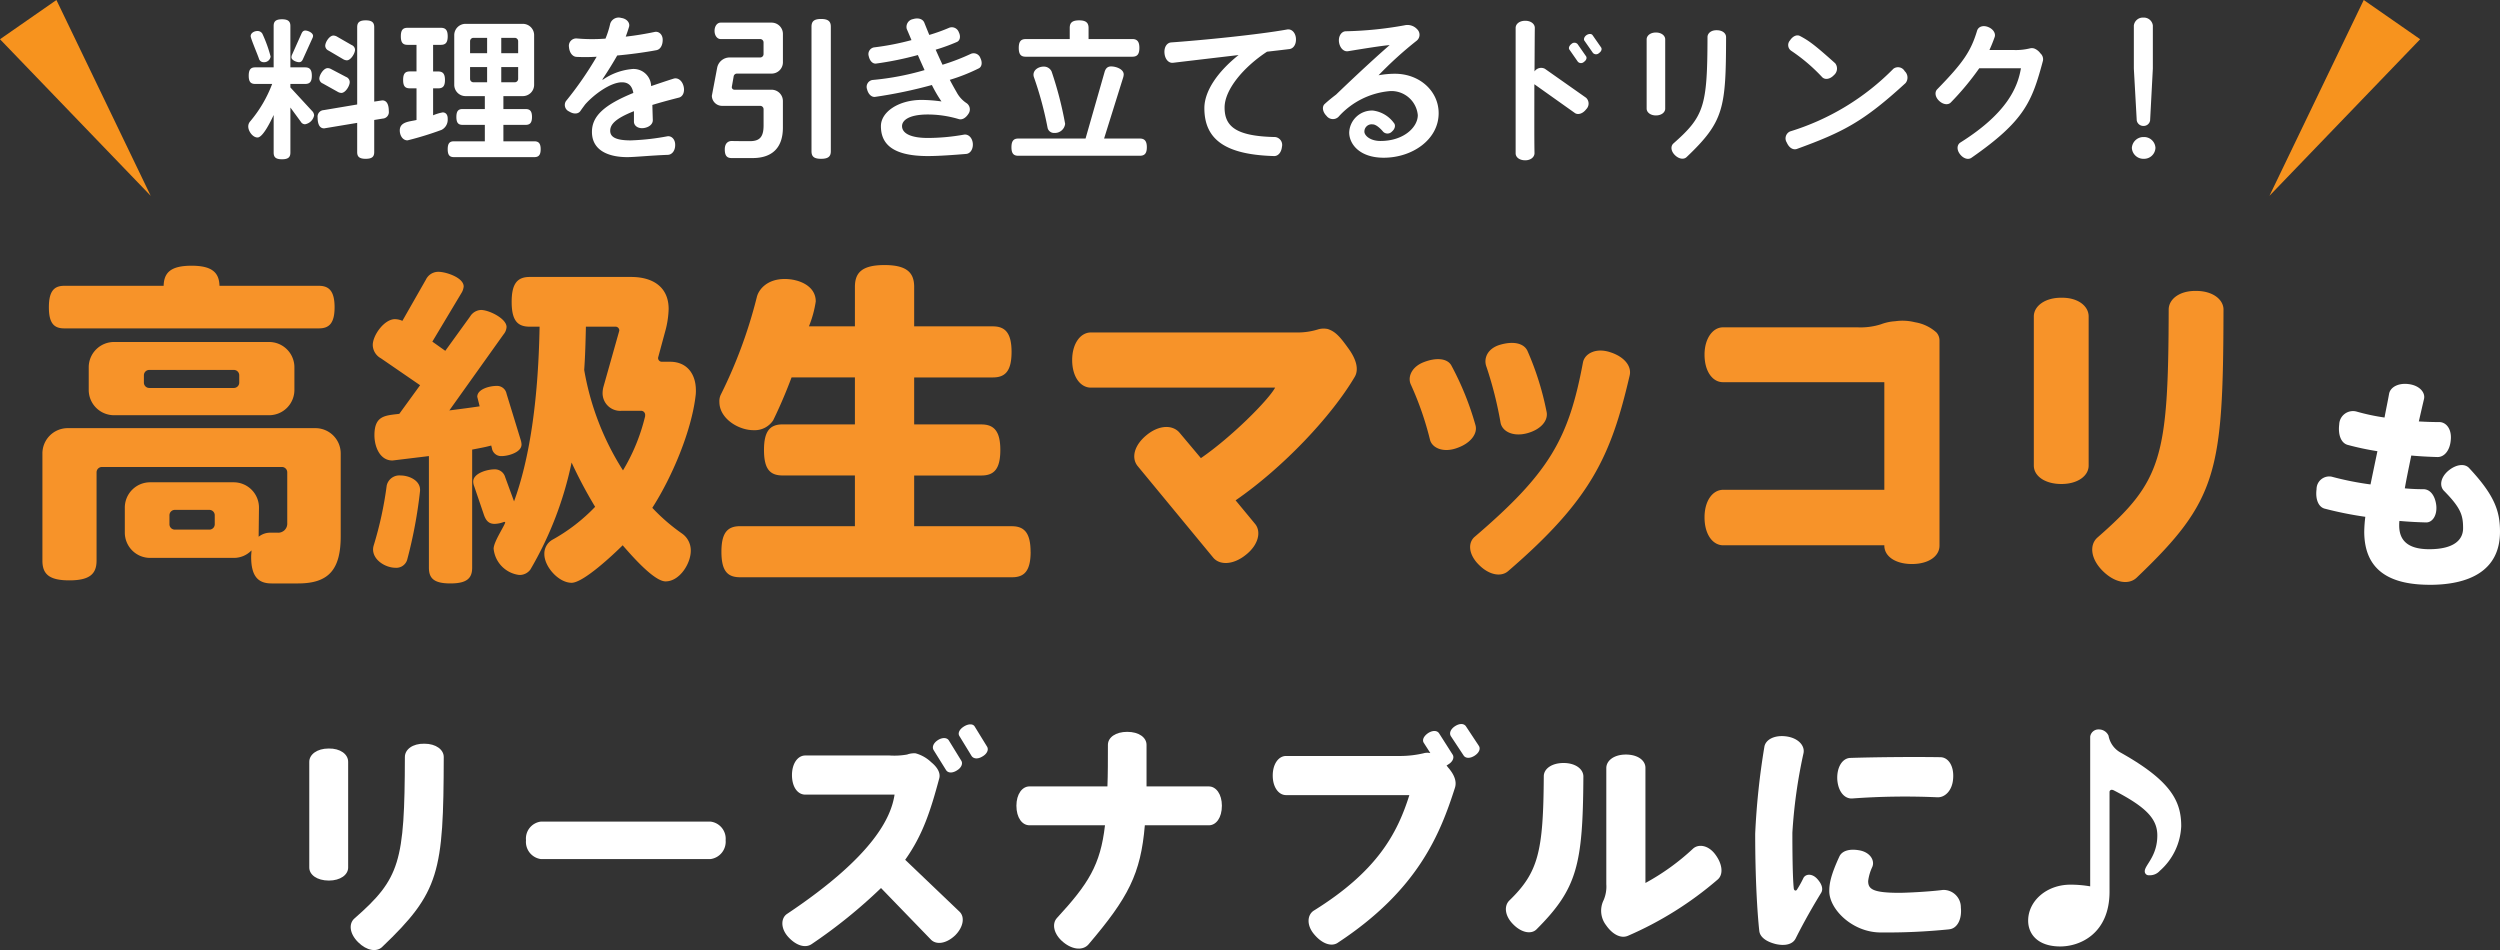 <svg xmlns="http://www.w3.org/2000/svg" width="345.052" height="131.126" viewBox="0 0 345.052 131.126">
  <rect x="0" y="0" width="345.052" height="131.126" fill="#333333" stroke="none"/>
  <g id="グループ_8346" data-name="グループ 8346" transform="translate(-775.781 -3745.851)">
    <g id="グループ_8187" data-name="グループ 8187" transform="translate(862.467 3845.783)">
      <g id="グループ_8345" data-name="グループ 8345" transform="translate(-44 0)">
        <path id="パス_52872" data-name="パス 52872" d="M2.7,21.416c-1.632,0-2.7-.8-2.7-1.8V5.023c0-1,1.066-1.832,2.666-1.832,1.632-.034,2.7.8,2.7,1.832V19.617c0,1-1.066,1.8-2.666,1.8m7.364,9.162c-.766.734-2.132.533-3.332-.665s-1.3-2.566-.5-3.266c6.3-5.5,6.93-7.8,6.963-22.29,0-1.033,1.066-1.867,2.7-1.832,1.6,0,2.665.833,2.665,1.832-.033,15.893-.566,18.658-8.5,26.22" transform="translate(0 0.188)" fill="#fff"/>
        <path id="パス_52873" data-name="パス 52873" d="M53.326,17.7H29.87a2.394,2.394,0,0,1-2.033-2.6,2.358,2.358,0,0,1,2.033-2.566H53.326a2.381,2.381,0,0,1,2.065,2.566,2.417,2.417,0,0,1-2.065,2.6" transform="translate(2.076 0.935)" fill="#fff"/>
        <path id="パス_52874" data-name="パス 52874" d="M84.614,29.163c-1.233,1.167-2.6,1.332-3.332.6l-6.9-7.13a71.126,71.126,0,0,1-9.563,7.73c-.866.6-2.132.233-3.232-.967s-1.033-2.633-.165-3.2C73.486,18.135,75.785,12.8,76.251,9.739H63.924c-1.033,0-1.832-1.032-1.832-2.7,0-1.6.8-2.7,1.832-2.7H75.585a10.059,10.059,0,0,0,2.4-.133,2.819,2.819,0,0,1,1.167-.167,5.046,5.046,0,0,1,2.165,1.233c.9.733,1.3,1.532,1.1,2.232-1.2,4.466-2.265,7.8-4.7,11.229l7.5,7.163c.766.733.533,2.132-.6,3.265m.233-22.756c-.633.4-1.234.366-1.5-.067l-1.7-2.733c-.266-.432-.033-1,.6-1.4s1.267-.334,1.5.066l1.7,2.766c.268.4.034,1-.6,1.366m3.531-1.932c-.633.4-1.233.333-1.5-.067L85.214,1.677c-.266-.4-.034-.934.6-1.334s1.266-.4,1.5,0l1.7,2.766c.266.433,0,1-.633,1.366" transform="translate(4.531 0.003)" fill="#fff"/>
        <path id="パス_52875" data-name="パス 52875" d="M117.382,13.9h-8.829c-.565,6.731-2.3,10-7.763,16.426-.7.834-2.133.834-3.5-.3-1.332-1.1-1.6-2.534-.866-3.333,4.33-4.7,6-7.3,6.63-12.794H92.628c-1,0-1.8-1.033-1.8-2.7,0-1.6.8-2.665,1.8-2.665H103.39c.067-1.667.067-3.565.067-5.731,0-1.033,1.066-1.8,2.666-1.8s2.665.767,2.665,1.8V8.536h8.6c1,0,1.8,1.066,1.8,2.665,0,1.666-.8,2.7-1.8,2.7" transform="translate(6.772 0.075)" fill="#fff"/>
        <path id="パス_52876" data-name="パス 52876" d="M132.714,30.2c-.867.566-2.166.133-3.266-1.2-1.066-1.267-.933-2.7,0-3.266,8.73-5.431,11.495-10.628,13.16-15.925H125.583c-1,0-1.832-1.067-1.832-2.7s.833-2.7,1.832-2.7h15.826a14.384,14.384,0,0,0,3.132-.366,1.938,1.938,0,0,1,.966-.033l-.9-1.4c-.266-.4-.033-.933.6-1.366.633-.4,1.233-.366,1.5.033l1.867,2.932c.266.4.032,1-.6,1.366a.791.791,0,0,1-.233.132c.034.068.1.1.133.2.934,1.033,1.3,2,1.033,2.866-2.065,6.462-5.13,14.159-16.191,21.422M151.6,4.378c-.633.4-1.233.367-1.5-.032L148.339,1.68c-.266-.433-.032-1,.6-1.4s1.233-.366,1.5.067L152.2,3.012c.266.4.033.967-.6,1.366" transform="translate(9.227 0)" fill="#fff"/>
        <path id="パス_52877" data-name="パス 52877" d="M157.929,28.042c-.733.733-2.1.466-3.232-.7-1.166-1.166-1.266-2.533-.533-3.266,4.032-3.9,4.7-6.763,4.765-17.159,0-1.033,1.1-1.832,2.733-1.832s2.732.833,2.732,1.865c-.067,12.162-.833,15.46-6.463,21.09m12.594.9c-.933.4-2.1-.167-3-1.466a3.277,3.277,0,0,1-.334-3.465,4.756,4.756,0,0,0,.367-2.2V5.785c0-1.033,1.066-1.865,2.7-1.865s2.7.8,2.7,1.832V21.645a32.053,32.053,0,0,0,6.563-4.731c.766-.7,2.165-.5,3.131.866.967,1.334,1.066,2.732.266,3.4a48.386,48.386,0,0,1-12.394,7.764" transform="translate(11.46 0.292)" fill="#fff"/>
        <path id="パス_52878" data-name="パス 52878" d="M191.284,29.517c-.4.766-1.432,1.033-2.732.734-1.332-.334-2.166-.967-2.266-1.8-.267-2.433-.566-7.2-.566-13.427a100.733,100.733,0,0,1,1.267-11.994c.167-1,1.4-1.667,3.065-1.433,1.632.233,2.566,1.3,2.332,2.332a70.018,70.018,0,0,0-1.532,10.963c0,4.73.1,6.9.2,7.729.068.3.334.333.467.067a14.455,14.455,0,0,0,.833-1.5c.266-.6,1.133-.734,1.865,0,.7.733.933,1.465.6,2-1.832,3-2.932,5.132-3.532,6.331m21.224-1.3a85.17,85.17,0,0,1-9.463.433c-3.9,0-7.1-3.2-7.1-5.7,0-1.033.2-2.2,1.4-4.8.4-.834,1.533-1.1,2.932-.8,1.4.333,1.965,1.433,1.6,2.265a6.385,6.385,0,0,0-.566,1.933c0,1.1.6,1.631,4.3,1.631.866,0,3.932-.132,6.03-.4a2.4,2.4,0,0,1,2.465,2.432c.167,1.667-.533,2.9-1.6,3M210.842,9.994a100.19,100.19,0,0,0-11.728.165c-1.066.068-1.966-.965-2.066-2.665-.066-1.7.734-2.9,1.8-2.932,3.165-.1,8.329-.165,12.461-.1,1.066.033,1.865,1.2,1.732,2.931-.1,1.666-1.133,2.666-2.2,2.6" transform="translate(13.847 0.115)" fill="#fff"/>
        <path id="パス_52879" data-name="パス 52879" d="M238.94,20.219a1.821,1.821,0,0,1-1.466.6.536.536,0,0,1-.6-.567c0-.833,1.732-2.032,1.732-4.931,0-2.3-1.566-3.931-6.029-6.229a.768.768,0,0,0-.266-.068.308.308,0,0,0-.3.334V23.084c0,5.731-4,7.563-6.8,7.563-3.1,0-4.431-1.7-4.431-3.564,0-2.7,2.532-4.964,5.829-4.964a16.082,16.082,0,0,1,2.733.232V1.694a1.149,1.149,0,0,1,1.2-1,1.452,1.452,0,0,1,1.332.866,3.331,3.331,0,0,0,1.732,2.366c6.93,3.9,8.3,6.7,8.3,10.129a8.693,8.693,0,0,1-2.965,6.163" transform="translate(16.462 0.051)" fill="#fff"/>
      </g>
    </g>
    <g id="グループ_8193" data-name="グループ 8193" transform="translate(775.781 3745.851)">
      <path id="パス_53062" data-name="パス 53062" d="M15.54-13.4a.748.748,0,0,0-.483-.651l-1.974-1.134a1.094,1.094,0,0,0-.525-.168c-.546,0-1.134.9-1.134,1.428a.759.759,0,0,0,.462.651L13.881-12.1a1.094,1.094,0,0,0,.525.168C14.952-11.928,15.54-12.894,15.54-13.4ZM20.2-4.914c0-.609-.126-1.491-.9-1.491l-1.113.168V-16.506c0-.63-.294-.945-1.176-.945s-1.176.315-1.176.945V-5.838l-4.62.777a.9.9,0,0,0-.84,1.029c0,.609.126,1.491.9,1.491L15.834-3.3V.735c0,.63.294.924,1.176.924s1.176-.294,1.176-.924V-3.7l1.155-.189A.9.9,0,0,0,20.2-4.914ZM9.744-15.309c0-.42-.693-.735-1.071-.735-.252,0-.4.147-.525.42L6.825-12.663a.843.843,0,0,0-.063.315c0,.4.693.672,1.05.672.252,0,.4-.126.525-.4L9.66-14.994A.705.705,0,0,0,9.744-15.309Zm5.061,6.384a.774.774,0,0,0-.5-.714L12.264-10.71a1.039,1.039,0,0,0-.5-.147c-.567,0-1.155.945-1.155,1.449a.752.752,0,0,0,.483.672L13.125-7.6a1.094,1.094,0,0,0,.525.168C14.217-7.434,14.805-8.4,14.805-8.925ZM3.885-12.453A18.419,18.419,0,0,0,2.751-15.6a.757.757,0,0,0-.693-.378c-.4,0-.924.252-.924.714,0,.315.987,2.6,1.155,3.15a.67.67,0,0,0,.651.441A.9.9,0,0,0,3.885-12.453ZM9.891-4.326a.925.925,0,0,0-.294-.63L6.615-8.19v-.483H8.652c.609,0,.924-.273.924-1.134s-.315-1.155-.924-1.155H6.615v-5.712c0-.609-.294-.924-1.155-.924-.882,0-1.155.315-1.155.924v5.712H1.764c-.609,0-.9.294-.9,1.155s.294,1.134.9,1.134H4.1A17.686,17.686,0,0,1,1.05-3.486,1.051,1.051,0,0,0,.8-2.793c0,.63.609,1.512,1.281,1.512.777,0,1.932-2.478,2.226-3.108V.8c0,.63.273.924,1.155.924.861,0,1.155-.294,1.155-.924V-5.418L8.064-3.444a.668.668,0,0,0,.567.336A1.543,1.543,0,0,0,9.891-4.326ZM41.16.336c0-.819-.294-1.092-.882-1.092H36.015V-3.024h3.066c.588,0,.882-.273.882-1.092s-.294-1.092-.882-1.092H36.015V-6.993h2.667a1.56,1.56,0,0,0,1.575-1.575v-6.825a1.56,1.56,0,0,0-1.575-1.575H30.807a1.56,1.56,0,0,0-1.575,1.575v6.825a1.56,1.56,0,0,0,1.575,1.575h2.646v1.785H30.387c-.588,0-.861.273-.861,1.092s.273,1.092.861,1.092h3.066V-.756H29.19c-.588,0-.861.273-.861,1.092s.273,1.092.861,1.092H40.278C40.866,1.428,41.16,1.155,41.16.336ZM28.329-3.8v-.084c0-.672-.378-.861-.693-.861a6.349,6.349,0,0,0-1.323.4V-8.064h.693c.63,0,.945-.273.945-1.155s-.315-1.176-.945-1.176h-.693V-14.07h1.071c.63,0,.945-.294.945-1.176s-.315-1.176-.945-1.176h-4.6c-.63,0-.924.294-.924,1.176s.294,1.176.924,1.176h1.239V-10.4H23.1c-.63,0-.924.294-.924,1.176s.294,1.155.924,1.155h.924V-3.7c-.9.231-2.31.21-2.31,1.449,0,.63.357,1.365,1.071,1.365a44.645,44.645,0,0,0,4.7-1.449A1.568,1.568,0,0,0,28.329-3.8Zm9.723-9.114H35.721v-2.121H37.59a.466.466,0,0,1,.462.462Zm0,3.549a.466.466,0,0,1-.462.462H35.721V-11h2.331Zm-4.284-3.549H31.416v-1.659a.466.466,0,0,1,.462-.462h1.89Zm0,4.011h-1.89a.466.466,0,0,1-.462-.462V-11h2.352Zm27.111.525c-.21-.8-.819-1.2-1.365-1.029-1.134.357-2.163.714-3.108,1.029a2.426,2.426,0,0,0-2.814-2.331,8.326,8.326,0,0,0-3.843,1.449l-.084-.021c.882-1.323,1.533-2.394,2.058-3.318,1.827-.168,3.738-.42,5.418-.735.525-.1.861-.651.861-1.428,0-.756-.546-1.2-1.092-1.092-1.281.273-2.667.5-4.011.651.168-.441.315-.882.462-1.365.147-.525-.294-1.113-1.092-1.218a1.221,1.221,0,0,0-1.512.8,12.69,12.69,0,0,1-.651,2.058,23.955,23.955,0,0,1-3.927-.021,1.016,1.016,0,0,0-1.113,1.176c.063.8.5,1.344,1.05,1.365a24.786,24.786,0,0,0,2.772-.021A48.022,48.022,0,0,1,44.646-6.3a.98.98,0,0,0,.441,1.428c.63.4,1.26.357,1.554-.063.21-.315.441-.609.651-.9C48.531-7.245,50.82-8.9,52.374-8.9c.8,0,1.386.378,1.575,1.47C49.9-5.775,48.237-4.221,48.237-2.058c0,2.646,2.415,3.486,4.872,3.486,1.05,0,3.255-.231,5.607-.315.567-.021,1.008-.567,1.008-1.344.021-.819-.525-1.3-1.071-1.218a32.754,32.754,0,0,1-5.061.567c-2.058,0-2.835-.462-2.835-1.323s.672-1.68,3.276-2.709v1.449c0,.546.546.987,1.344.882.777-.105,1.281-.567,1.26-1.113-.021-.609-.042-1.386-.063-2.079q1.543-.473,3.654-1.008C60.774-6.909,61.089-7.56,60.879-8.379ZM81.207.609V-16.569c0-.714-.336-1.071-1.344-1.071s-1.323.357-1.323,1.071V.609c0,.714.315,1.05,1.323,1.05S81.207,1.323,81.207.609ZM74.592-2.646V-6.3a1.56,1.56,0,0,0-1.575-1.575h-5.1a.364.364,0,0,1-.378-.378l.252-1.428a.458.458,0,0,1,.462-.42h4.767a1.56,1.56,0,0,0,1.575-1.575v-3.885a1.56,1.56,0,0,0-1.575-1.575H66c-.462,0-.84.462-.84,1.134s.378,1.134.84,1.134h5.46a.466.466,0,0,1,.462.462v1.617a.466.466,0,0,1-.462.462H67.221a1.759,1.759,0,0,0-1.7,1.407l-.735,3.885a1.413,1.413,0,0,0,1.449,1.386h5.229a.466.466,0,0,1,.462.462V-2.94c0,1.638-.588,2.163-1.89,2.163-.378,0-1.617,0-2.52-.021-.441,0-.945.273-.945,1.155,0,.9.315,1.2.945,1.2h2.9C73.164,1.554,74.592.084,74.592-2.646Zm27.258-9.6a.983.983,0,0,0-1.3-.588,30.056,30.056,0,0,1-3.927,1.512q-.473-1.008-.945-2.079a25.628,25.628,0,0,0,2.94-1.071c.42-.189.546-.756.252-1.344a1.022,1.022,0,0,0-1.281-.63,24.749,24.749,0,0,1-2.793,1.008c-.231-.567-.462-1.134-.672-1.659-.189-.525-.819-.756-1.575-.525a1.093,1.093,0,0,0-.861,1.365c.231.525.441,1.029.651,1.533a36.577,36.577,0,0,1-5.187,1.008.938.938,0,0,0-.714,1.2c.147.693.567,1.092,1.029,1.029a44.539,44.539,0,0,0,5.754-1.176c.336.777.651,1.47.924,2.079a37.4,37.4,0,0,1-7.2,1.365.96.96,0,0,0-.735,1.281c.168.693.63,1.113,1.113,1.05a63.778,63.778,0,0,0,7.833-1.638,18.253,18.253,0,0,0,1.323,2.268,20.978,20.978,0,0,0-2.73-.21c-3.192,0-5.628,1.659-5.628,3.612,0,2.268,1.344,4.137,6.489,4.137,1.533,0,3.78-.168,5.271-.294.567-.042.987-.651.924-1.449-.084-.84-.651-1.3-1.2-1.218a28.554,28.554,0,0,1-5.019.462c-2.331,0-3.549-.63-3.549-1.638,0-.735.84-1.575,3.444-1.6a14.954,14.954,0,0,1,4.368.63c.462.147.966-.126,1.344-.714a1.051,1.051,0,0,0-.231-1.47,4.072,4.072,0,0,1-1.386-1.512C98.3-8,97.965-8.589,97.629-9.24a25.1,25.1,0,0,0,4.032-1.6C102.06-11.067,102.144-11.655,101.85-12.243Zm21.945-1.407c0-.9-.336-1.218-.987-1.218h-6.027V-16.4c0-.693-.336-1.05-1.3-1.05-.987,0-1.3.357-1.3,1.05v1.533h-6.069c-.651,0-.966.315-.966,1.218,0,.924.315,1.218.966,1.218h14.7C123.459-12.432,123.795-12.726,123.795-13.65ZM124.824.063c0-.882-.336-1.2-.966-1.2h-4.935l2.625-8.4a1.8,1.8,0,0,0,.084-.441c0-.756-1.092-1.113-1.743-1.113-.483,0-.756.273-.9.777l-2.625,9.177h-9.282c-.63,0-.945.315-.945,1.2s.315,1.176.945,1.176h16.779C124.488,1.239,124.824.945,124.824.063ZM113.547-3.171a50.228,50.228,0,0,0-1.869-7.224,1.171,1.171,0,0,0-1.092-.672c-.651,0-1.407.4-1.407,1.134a1.064,1.064,0,0,0,.042.273,48.424,48.424,0,0,1,1.911,7.077.9.9,0,0,0,.924.672A1.418,1.418,0,0,0,113.547-3.171Zm31.857-11.8c-.084-.861-.651-1.323-1.218-1.218-3.969.714-11.592,1.47-16,1.785-.588.042-1.008.651-.924,1.512s.609,1.365,1.176,1.3c1.911-.231,5.5-.651,9.051-1.071-2.9,2.31-4.725,4.977-4.725,7.329,0,4.431,3.045,6.426,9.618,6.615C142.926,1.3,143.388.8,143.472,0a1.094,1.094,0,0,0-.924-1.344c-5.439-.105-6.993-1.47-6.993-4.074,0-2.478,2.625-5.586,5.859-7.707,1.134-.126,2.184-.252,3.066-.357C145.068-13.545,145.467-14.154,145.4-14.973ZM165.1-4.641c0-3.024-2.6-5.439-6.048-5.439a12.949,12.949,0,0,0-2.247.21,51.936,51.936,0,0,1,5.229-4.746,1.049,1.049,0,0,0,.105-1.6,1.808,1.808,0,0,0-1.764-.546,50.851,50.851,0,0,1-8.106.819c-.567.021-1.029.651-.924,1.491.126.861.693,1.365,1.26,1.26,1.911-.315,4.767-.777,5.733-.84-1.365,1.176-4.074,3.633-7.392,6.825-.525.4-1.05.819-1.554,1.281-.42.357-.336,1.092.231,1.659a1.1,1.1,0,0,0,1.638.147,10.755,10.755,0,0,1,7.161-3.57,3.662,3.662,0,0,1,3.8,3.318c0,1.68-1.953,3.57-5.145,3.57-1.47,0-2.226-.777-2.226-1.281a1,1,0,0,1,1.155-1.008c.357,0,.882.357,1.449,1.029a.835.835,0,0,0,1.2-.042c.441-.378.525-.882.273-1.176A4.245,4.245,0,0,0,156.03-5a3.154,3.154,0,0,0-3.276,3.024c0,1.617,1.449,3.486,4.767,3.486C161.427,1.512,165.1-.966,165.1-4.641Zm22.407-9.093-1.155-1.659c-.147-.231-.525-.231-.84-.021-.336.231-.441.609-.273.8l1.155,1.659a.585.585,0,0,0,.84.021C187.572-13.167,187.677-13.5,187.509-13.734Zm-2.079,1.218-1.155-1.659a.585.585,0,0,0-.84-.021c-.336.252-.441.609-.273.8l1.155,1.659a.588.588,0,0,0,.84.021C185.493-11.949,185.6-12.285,185.43-12.516Zm.021,7.35a1.1,1.1,0,0,0,0-1.6l-5.67-3.99a1.1,1.1,0,0,0-1.449.357c.021-2.289.021-4.452.042-6.006,0-.546-.525-.987-1.323-.987s-1.323.441-1.323.987V.9c0,.546.525.966,1.323.966.777,0,1.281-.462,1.281-.987-.042-1.932-.021-5.754-.021-9.513L183.9-4.662C184.317-4.368,184.989-4.557,185.451-5.166Zm19.32-9.975c0-.525-.5-.945-1.281-.945-.777-.021-1.281.42-1.281.945-.021,9.555-.462,10.941-4.7,14.679-.4.357-.378,1.029.189,1.6s1.26.651,1.638.273C204.477-3.486,204.75-5.292,204.771-15.141Zm-8.4,9.87v-9.555c0-.5-.5-.945-1.281-.945s-1.281.441-1.281.945v9.555c0,.5.5.945,1.281.945S196.371-4.767,196.371-5.271Zm23.457-6.258c-2.814-2.52-3.612-3.108-4.851-3.759-.42-.231-.987,0-1.386.609a.956.956,0,0,0,.168,1.428A24.227,24.227,0,0,1,218.043-9.6c.378.378,1.071.294,1.617-.294A1.181,1.181,0,0,0,219.828-11.529Zm9.723,2.73a1.213,1.213,0,0,0-.126-1.638,1.058,1.058,0,0,0-1.554-.336,34.012,34.012,0,0,1-14.259,8.652,1.047,1.047,0,0,0-.462,1.533c.315.735.882,1.071,1.407.882C221-2.058,223.755-3.486,229.551-8.8Zm18.963-3.108a1.087,1.087,0,0,0-.357-.987,1.946,1.946,0,0,0-.8-.651,1.081,1.081,0,0,0-.63-.042,8.13,8.13,0,0,1-2.226.231h-3.381c.252-.546.483-1.113.714-1.764.189-.483-.147-1.113-.882-1.407s-1.365-.042-1.533.5c-.861,2.856-1.932,4.431-5.5,8.085-.378.378-.315,1.071.273,1.617.567.525,1.26.588,1.617.189a37.878,37.878,0,0,0,3.906-4.7h5.754c-.441,2.625-1.911,6.2-8.358,10.248-.462.294-.546.966-.063,1.6s1.155.819,1.6.5C246.015-3.612,247-6.258,248.514-11.907Zm15.162,1.113v-5.943a1.242,1.242,0,0,0-1.3-1.092,1.249,1.249,0,0,0-1.323,1.092v5.943l.4,7.161a.928.928,0,0,0,.945.756.9.9,0,0,0,.9-.756ZM264.033.147a1.568,1.568,0,0,0-1.617-1.491A1.6,1.6,0,0,0,260.778.147a1.591,1.591,0,0,0,1.638,1.512A1.57,1.57,0,0,0,264.033.147Z" transform="translate(33.464 20.259)" fill="#fff"/>
      <path id="パス_52880" data-name="パス 52880" d="M13.012,0,0,27.025,20.8,5.414Z" transform="translate(313.233 0.001)" fill="#f7931e"/>
      <path id="パス_52881" data-name="パス 52881" d="M7.787,0,20.8,27.025,0,5.414Z" transform="translate(0 0.001)" fill="#f7931e"/>
    </g>
    <g id="グループ_8271" data-name="グループ 8271" transform="translate(778.721 3781.288)">
      <path id="パス_53063" data-name="パス 53063" d="M43.24-34.028c0-2.209-.752-2.961-2.162-2.961H27.354c-.047-1.833-1.034-2.773-3.854-2.773-2.867,0-3.807.94-3.854,2.773H5.922c-1.41,0-2.115.752-2.115,2.961s.705,2.914,2.115,2.914H41.078C42.488-31.114,43.24-31.819,43.24-34.028ZM37.694-22.654v-3.055a3.491,3.491,0,0,0-3.525-3.525H12.831a3.491,3.491,0,0,0-3.525,3.525v3.055a3.491,3.491,0,0,0,3.525,3.525H34.169A3.491,3.491,0,0,0,37.694-22.654Zm6.392,20.21V-13.818a3.491,3.491,0,0,0-3.525-3.525H6.439a3.491,3.491,0,0,0-3.525,3.525V.94c0,1.833.893,2.726,3.713,2.726s3.76-.893,3.76-2.726V-11.233a.742.742,0,0,1,.752-.752H35.955a.742.742,0,0,1,.752.752v7a1.247,1.247,0,0,1-1.363,1.316h-.987a2.554,2.554,0,0,0-1.6.564l.047-4A3.491,3.491,0,0,0,29.281-9.87H17.813a3.491,3.491,0,0,0-3.525,3.525v3.384A3.491,3.491,0,0,0,17.813.564H29.281A3.364,3.364,0,0,0,31.772-.47c0,.282-.047.564-.047.893,0,2.773,1.034,3.666,2.82,3.666h3.666C42.488,4.089,44.086,2.115,44.086-2.444ZM30.08-23.641a.742.742,0,0,1-.752.752H17.672a.742.742,0,0,1-.752-.752v-.987a.742.742,0,0,1,.752-.752H29.328a.742.742,0,0,1,.752.752ZM26.7-4.089a.742.742,0,0,1-.752.752H21.2a.742.742,0,0,1-.752-.752V-5.311a.742.742,0,0,1,.752-.752h4.747a.742.742,0,0,1,.752.752ZM93.107-22.56c0-2.256-1.222-3.948-3.572-3.948H88.454a.519.519,0,0,1-.564-.564l.94-3.478a12.959,12.959,0,0,0,.517-3.243c0-3.055-2.209-4.418-5.17-4.418H70.171c-1.692,0-2.491.893-2.491,3.431,0,2.585.8,3.431,2.491,3.431h1.363c-.188,10.716-1.5,18.565-3.525,24.111l-1.222-3.337a1.472,1.472,0,0,0-1.5-1.081c-.94,0-2.914.517-2.914,1.692a1.845,1.845,0,0,0,.141.658l1.363,4c.282.752.658,1.175,1.457,1.175a3.9,3.9,0,0,0,1.316-.282l.141.047c0,.376-1.6,2.679-1.6,3.666a4.048,4.048,0,0,0,3.525,3.619,1.835,1.835,0,0,0,1.551-.752A48.85,48.85,0,0,0,75.952-12.6,62.788,62.788,0,0,0,79.2-6.486a24.655,24.655,0,0,1-5.922,4.559A2.2,2.2,0,0,0,72.192.047C72.192,1.786,74.166,4,75.952,4,77.6,4,81.827,0,83-1.175,84.036,0,87.279,3.807,88.924,3.807c1.927,0,3.478-2.444,3.478-4.23a2.84,2.84,0,0,0-1.175-2.35,26.14,26.14,0,0,1-4.136-3.572c2.773-4.324,5.4-10.622,5.969-15.416A4.833,4.833,0,0,0,93.107-22.56ZM69.043-15.087a2.359,2.359,0,0,0-.094-.564L66.975-22.09a1.335,1.335,0,0,0-1.41-1.081c-.893,0-2.632.423-2.632,1.5l.329,1.316c-1.269.188-2.679.376-4.183.564l7.473-10.481a1.74,1.74,0,0,0,.423-1.034c0-1.175-2.444-2.35-3.525-2.35a1.86,1.86,0,0,0-1.5.893l-3.431,4.747-1.786-1.269,3.995-6.674a2.059,2.059,0,0,0,.329-.94c0-1.222-2.444-2.021-3.478-2.021a1.9,1.9,0,0,0-1.739,1.081l-3.243,5.687a2.561,2.561,0,0,0-1.034-.235c-1.457,0-3.055,2.209-3.055,3.572a2.141,2.141,0,0,0,1.128,1.833l5.405,3.713L52.17-19.317c-1.974.235-3.431.235-3.431,2.961,0,1.5.705,3.478,2.491,3.478l5.029-.611V1.927c0,1.457.7,2.162,2.961,2.162s3.008-.7,3.008-2.162V-14.382c.94-.188,1.786-.329,2.632-.564l.094.376a1.287,1.287,0,0,0,1.363,1.081C67.21-13.489,69.043-14.006,69.043-15.087ZM55.037-8.695v-.141c0-1.316-1.551-1.974-2.679-1.974A1.785,1.785,0,0,0,50.431-9.4a50.406,50.406,0,0,1-1.786,8.225,2.02,2.02,0,0,0-.094.564c0,1.5,1.739,2.538,3.1,2.538a1.557,1.557,0,0,0,1.6-1.081A63.632,63.632,0,0,0,55.037-8.695ZM86.1-18.988a26.377,26.377,0,0,1-3.055,7.473A37.635,37.635,0,0,1,77.691-25.38c.141-1.927.188-3.9.235-5.969h4.042a.519.519,0,0,1,.564.564L80.37-23.124a3.511,3.511,0,0,0-.141.94,2.438,2.438,0,0,0,2.679,2.444h2.585a.568.568,0,0,1,.611.611Zm53.2,18.706c0-2.632-.893-3.525-2.585-3.525H123.234v-7h9.259c1.739,0,2.632-.846,2.632-3.525,0-2.632-.893-3.525-2.632-3.525h-9.259v-6.486h10.857c1.692,0,2.585-.846,2.585-3.525,0-2.632-.893-3.525-2.585-3.525H123.234v-5.452c0-1.974-1.034-3.008-4.089-3.008-3.1,0-4.089,1.034-4.089,3.008V-31.4h-6.345a14.886,14.886,0,0,0,.94-3.431c0-2.209-2.4-3.1-4.277-3.1-2.491,0-3.619,1.5-3.854,2.491a66.056,66.056,0,0,1-4.982,13.489,2.058,2.058,0,0,0-.188.987c0,2.3,2.632,3.9,4.7,3.9a3.059,3.059,0,0,0,2.726-1.363c.846-1.739,1.692-3.666,2.538-5.922h8.742v6.486h-9.964c-1.739,0-2.585.893-2.585,3.525,0,2.679.846,3.525,2.585,3.525h9.964v7H99.217c-1.739,0-2.585.893-2.585,3.525,0,2.679.846,3.525,2.585,3.525h37.506C138.415,3.243,139.308,2.4,139.308-.282ZM184.052-24.44c.564-.987.235-2.35-.846-3.854s-1.739-2.35-2.867-2.726a2.7,2.7,0,0,0-1.363.047,9.441,9.441,0,0,1-2.961.423H147.627c-1.457,0-2.585,1.551-2.585,3.807,0,2.3,1.128,3.807,2.585,3.807h25.427c-.94,1.739-6.063,6.862-10.246,9.729l-2.961-3.525c-.94-1.081-2.773-1.081-4.512.329s-2.162,3.149-1.269,4.277L164.5.517c.893,1.081,2.773,1.034,4.512-.376,1.739-1.363,2.162-3.2,1.269-4.277L167.6-7.379C174.135-11.891,180.809-18.941,184.052-24.44Zm26.461,4.794a40.259,40.259,0,0,0-2.632-8.366c-.517-1.081-1.974-1.363-3.76-.846s-2.35,1.927-1.88,3.1a52.284,52.284,0,0,1,1.927,7.661c.235,1.222,1.739,1.974,3.666,1.457S210.8-18.424,210.513-19.646Zm11.468-4.935c.329-1.316-.752-2.632-2.679-3.243-1.974-.658-3.525.188-3.76,1.41C213.568-15.886,210.936-11.186,200.6-2.35c-.987.846-.846,2.491.611,3.9,1.363,1.363,3.008,1.692,3.995.846C216.67-7.473,219.4-13.489,221.981-24.581ZM200.69-17.813a40.354,40.354,0,0,0-3.337-8.225c-.564-.94-2.068-1.081-3.76-.423-1.739.658-2.3,2.115-1.786,3.149a43.04,43.04,0,0,1,2.632,7.614c.329,1.128,1.88,1.786,3.76,1.081C200.079-15.275,201.066-16.638,200.69-17.813ZM264.751-1.128V-29.469a1.656,1.656,0,0,0-.423-1.081,5.812,5.812,0,0,0-2.961-1.41,7.012,7.012,0,0,0-2.726-.141,6.711,6.711,0,0,0-1.974.423,9.228,9.228,0,0,1-3.149.423H234.859c-1.41,0-2.538,1.551-2.538,3.76,0,2.35,1.128,3.807,2.538,3.807h22.278V-8.836H234.906c-1.457,0-2.585,1.5-2.585,3.807,0,2.35,1.128,3.854,2.585,3.854h22.231v.047c0,1.457,1.5,2.538,3.807,2.538S264.751.329,264.751-1.128Zm39.2-32.571c0-1.41-1.5-2.585-3.76-2.585-2.3-.047-3.807,1.128-3.807,2.585-.047,20.445-.94,23.688-9.823,31.443-1.128.987-.987,2.914.705,4.606s3.619,1.974,4.7.94C303.15-7.379,303.9-11.28,303.949-33.7ZM285.337-12.173V-32.759c0-1.457-1.5-2.632-3.807-2.585-2.256,0-3.76,1.175-3.76,2.585v20.586c0,1.41,1.5,2.538,3.807,2.538C283.833-9.635,285.337-10.763,285.337-12.173Z" transform="translate(0 41)" fill="#f79329"/>
      <path id="パス_53012" data-name="パス 53012" d="M395.277,40.571c-5.392,0-9.056-1.876-9.056-7.357a18.8,18.8,0,0,1,.149-2.026,50.274,50.274,0,0,1-5.631-1.132c-.833-.238-1.28-1.281-1.1-2.68a1.754,1.754,0,0,1,2.086-1.727,41.539,41.539,0,0,0,5.362,1.071c.3-1.459.625-3.008.953-4.587a37.844,37.844,0,0,1-4.082-.865c-.923-.238-1.369-1.37-1.19-2.829a1.9,1.9,0,0,1,2.353-1.787,29.309,29.309,0,0,0,3.9.834c.208-1.132.447-2.234.625-3.247.149-.923,1.25-1.549,2.681-1.37,1.519.179,2.353,1.162,2.144,2.056-.238,1.012-.476,2.054-.715,3.1q1.519.089,2.86.089c.953.029,1.7,1.013,1.549,2.472-.119,1.46-.894,2.354-1.818,2.354-1.1-.031-2.323-.089-3.634-.208-.328,1.608-.655,3.158-.893,4.528.923.088,1.818.119,2.621.119.894.03,1.579.893,1.728,2.293.118,1.37-.566,2.323-1.43,2.293-1.1-.029-2.353-.089-3.663-.208a5.086,5.086,0,0,0-.03.626c0,1.906,1.013,3.277,4.141,3.277,3.486,0,4.677-1.341,4.677-2.89,0-1.758-.268-2.771-2.651-5.184-.626-.654-.477-1.817.595-2.74,1.1-.923,2.294-1.042,2.89-.386,3.575,3.812,4.26,6.016,4.26,8.787,0,5.511-4.439,7.327-9.681,7.327" transform="translate(-62.847 4.705)" fill="#fff"/>
    </g>
  </g>
</svg>
